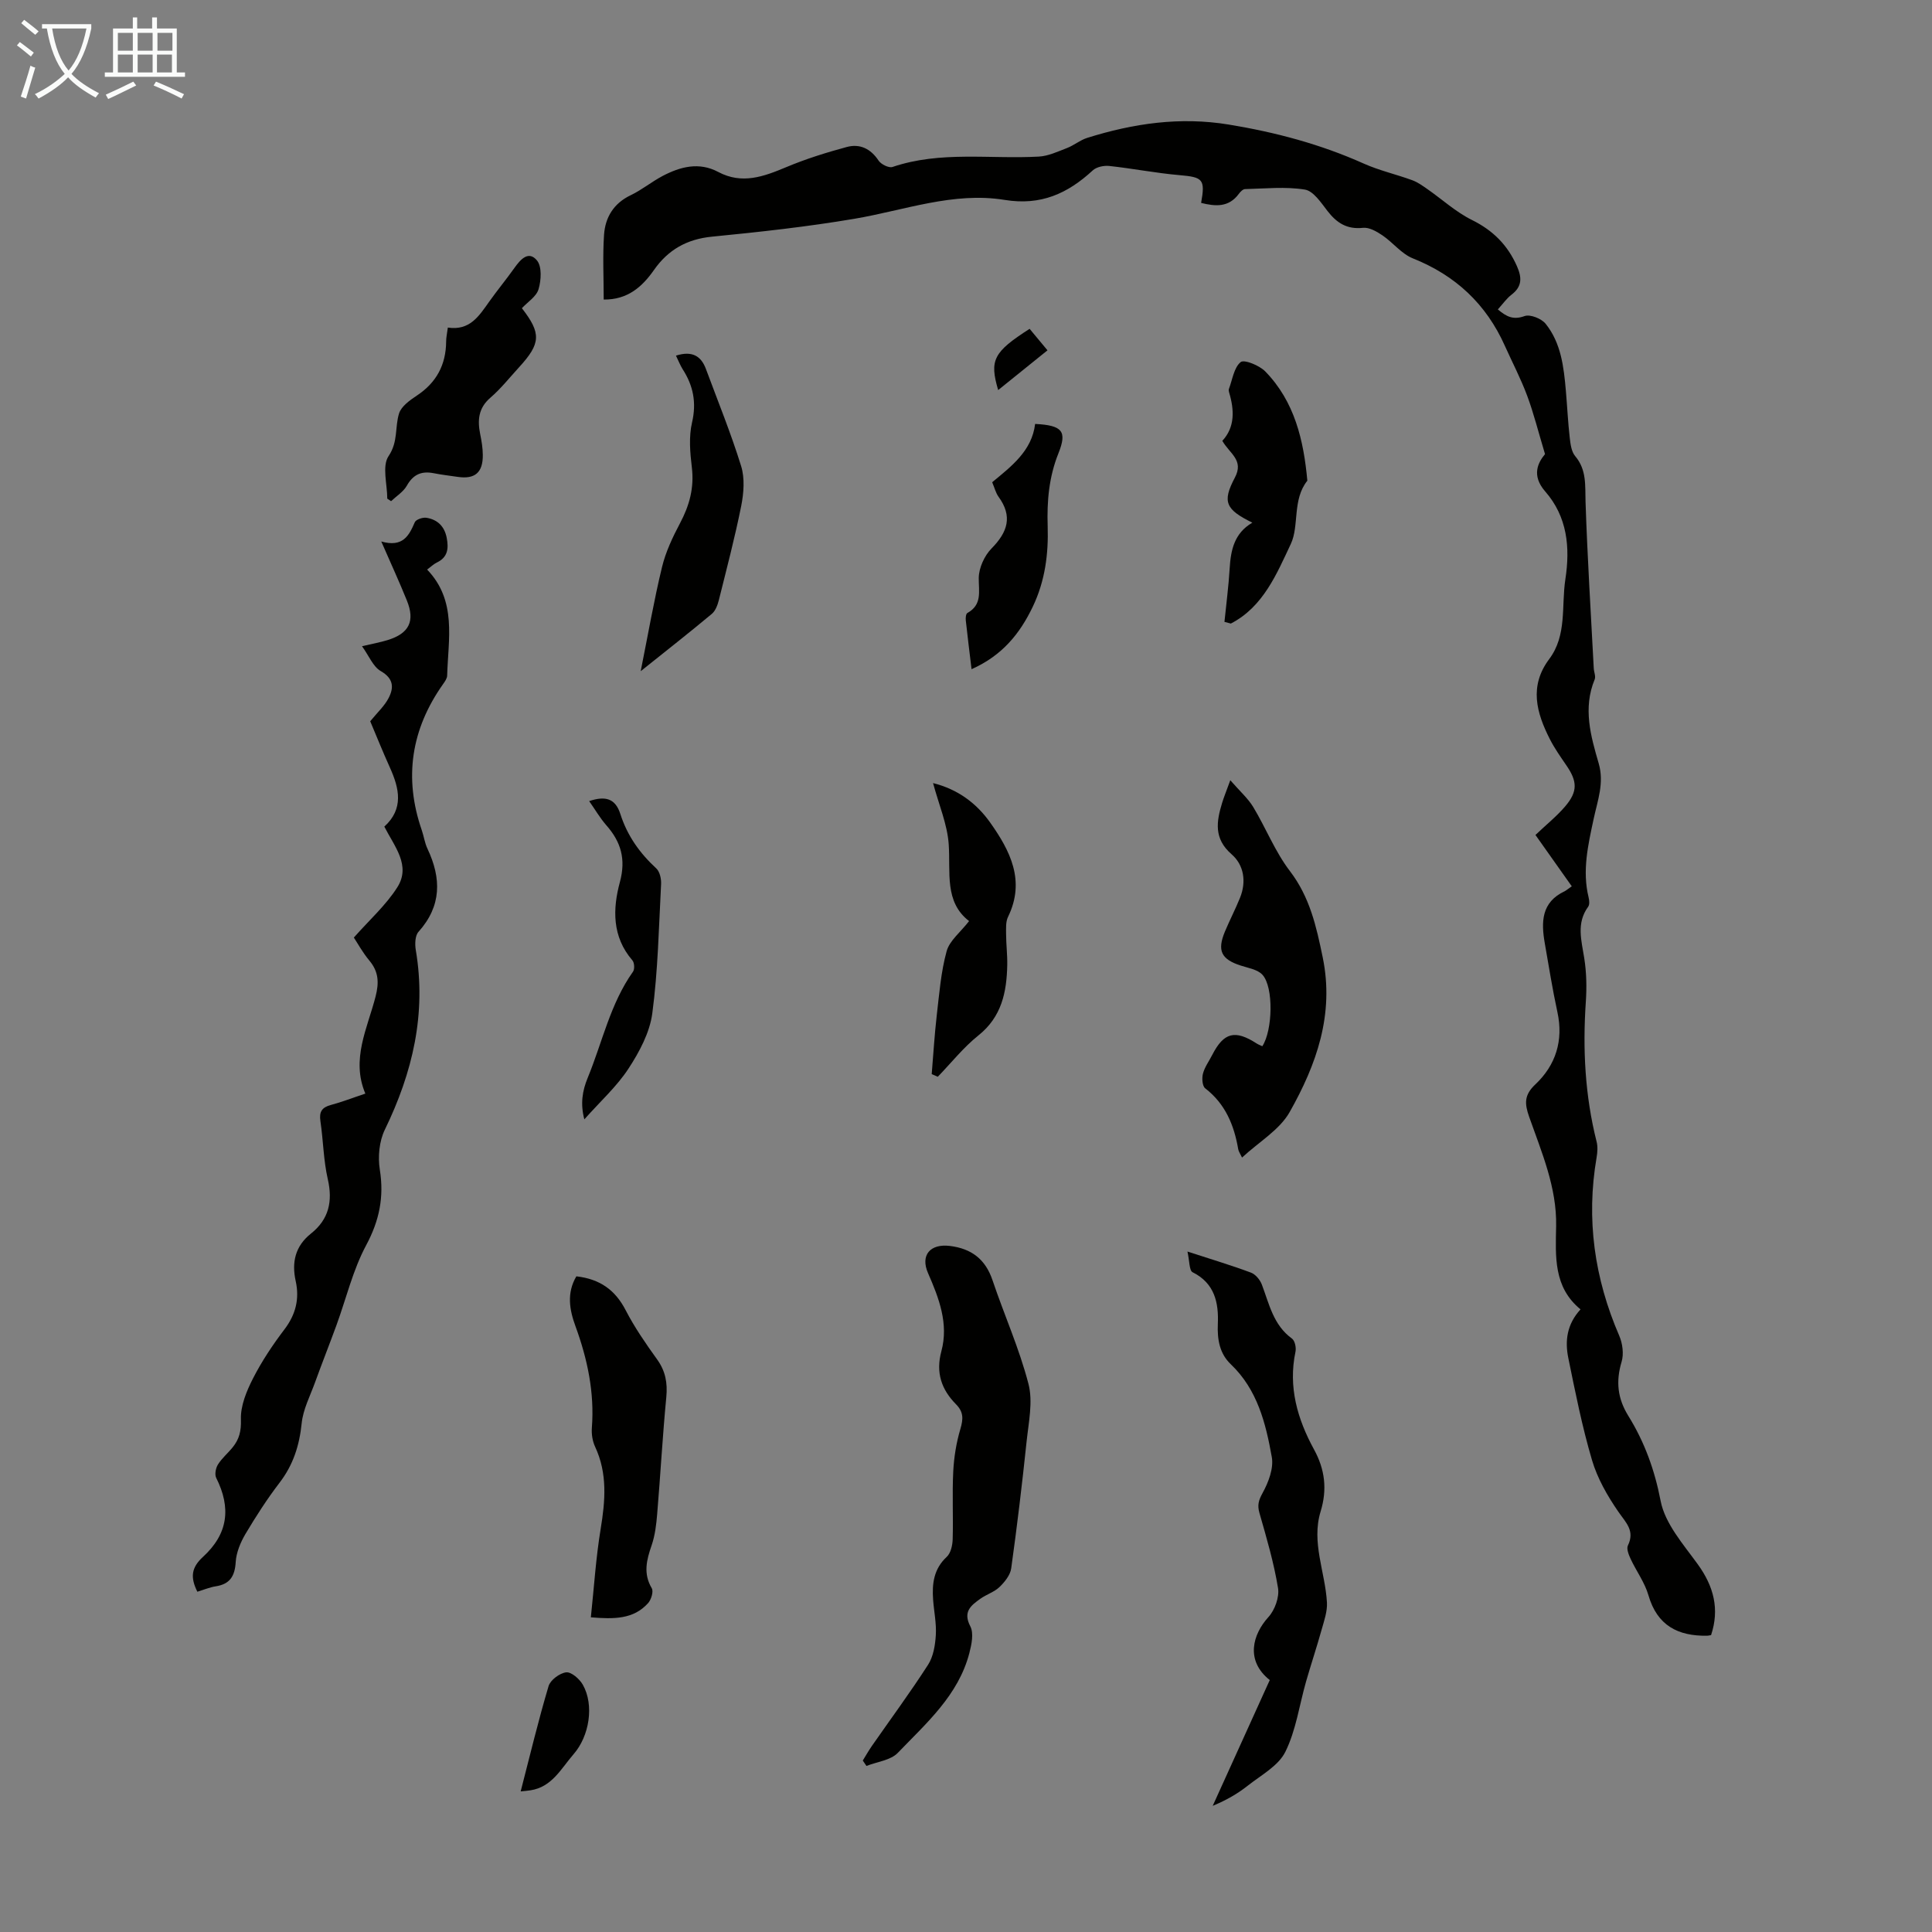 <svg enable-background="new 0 0 400 400" viewBox="0 0 400 400" xmlns="http://www.w3.org/2000/svg"><rect x="0" y="0" width="400" height="400" fill="#808080" stroke="none"/><path d="m6.4 11.7c-1-.8-1.9-1.6-2.9-2.3l.6-.7c.9.7 1.9 1.4 2.9 2.2zm-2.1 8.3c.7-2.1 1.4-4.2 2-6.4.2.1.6.3 1 .4-.7 2.3-1.3 4.4-1.9 6.4zm3-12.8c-1.1-.9-2.1-1.7-2.9-2.4l.6-.7c1 .8 2 1.5 3 2.4zm1.4-1.3v-.9h10.2v.9c-.9 4.2-2.3 7.3-4.1 9.4 1.3 1.4 3.2 2.7 5.7 4-.2.2-.4.5-.7.9-2.5-1.4-4.4-2.7-5.7-4.2-1.4 1.5-3.5 3-6.1 4.4 0 0 0 0-.1-.1-.3-.4-.5-.7-.7-.8 2.7-1.3 4.7-2.8 6.2-4.2-1.8-2.2-3-5.3-3.7-9.4zm9.2 0h-7.1c.6 3.8 1.7 6.7 3.4 8.7 1.7-2 2.9-4.8 3.7-8.7z" fill="#fafbfa"/><path d="m31.6 3.6h.9v2.3h4.1v9.1h1.7v.9h-16.6v-.9h1.7v-9.1h4.1v-2.3h.9v2.3h3.1v-2.3zm-4 13.3.6.8c-1.9.9-3.8 1.9-5.8 2.8-.2-.3-.3-.6-.5-.9 2-.9 3.9-1.8 5.7-2.7zm-3.2-10.1v3.7h3.1v-3.7zm0 4.5v3.7h3.1v-3.7zm4.1-4.5v3.7h3.1v-3.7zm0 4.5v3.7h3.1v-3.7zm9.1 9.1c-2.1-1.1-4.1-2-5.8-2.7l.5-.8c2.2.9 4.1 1.8 5.8 2.6zm-1.9-13.6h-3.1v3.7h3.1zm-3.2 4.5v3.7h3.1v-3.7z" fill="#fafbfa"/><g fill="#010100"><path d="m325.42 183.5c-2.68-3.79-5.11-7.23-7.52-10.63 2.21-2.11 4.41-3.86 6.19-5.96 2.6-3.08 2.48-5.15.19-8.48-1.2-1.75-2.43-3.5-3.39-5.38-2.79-5.48-4.34-10.99-.14-16.6 3.71-4.95 2.49-10.94 3.34-16.5 1.02-6.65.41-12.96-4.18-18.21-2.93-3.36-1.42-6.05-.03-7.72-1.4-4.65-2.34-8.45-3.7-12.1-1.31-3.52-3.07-6.88-4.61-10.31-3.87-8.66-10.21-14.59-19.06-18.12-2.35-.94-4.11-3.28-6.29-4.76-1.18-.8-2.74-1.7-4.02-1.56-3.33.36-5.44-1.01-7.36-3.49-1.33-1.72-2.92-4.15-4.69-4.43-4.03-.65-8.24-.2-12.38-.1-.44.01-.97.55-1.28.98-2.11 2.86-4.86 2.61-7.81 1.88.88-4.92.36-5.33-4.49-5.75-4.87-.42-9.68-1.38-14.54-1.9-1.11-.12-2.63.2-3.41.92-5.19 4.79-10.74 7.33-18.23 6.11-10.61-1.73-20.75 2.15-31.08 3.9-9.78 1.66-19.66 2.74-29.53 3.71-5.21.51-9.08 2.72-12.01 6.91-2.46 3.51-5.47 6.16-10.4 6.11 0-4.57-.23-9.01.07-13.41.25-3.61 1.98-6.5 5.51-8.19 2.31-1.1 4.33-2.78 6.6-3.98 3.68-1.93 7.54-2.96 11.53-.84 4.92 2.62 9.4.97 14.05-.98 4.06-1.71 8.32-3.04 12.58-4.19 2.68-.72 4.93.34 6.57 2.82.51.77 2.12 1.57 2.88 1.32 9.94-3.37 20.2-1.59 30.3-2.15 1.97-.11 3.93-1.04 5.83-1.77 1.45-.56 2.71-1.64 4.17-2.1 9.57-3 19.23-4.42 29.33-2.76 9.67 1.59 18.97 4.06 27.92 8.07 3.22 1.44 6.73 2.23 10.06 3.45 1.12.41 2.13 1.14 3.12 1.83 3.08 2.14 5.91 4.76 9.23 6.4 4.37 2.16 7.4 5.19 9.34 9.6 1.02 2.33 1.08 4.17-1.11 5.85-1.04.79-1.81 1.92-2.86 3.07 1.79 1.51 3.19 2.23 5.54 1.38 1.15-.42 3.5.52 4.36 1.6 3.21 4 3.76 8.97 4.19 13.91.28 3.23.43 6.48.8 9.7.15 1.3.34 2.85 1.12 3.78 2.42 2.86 2.04 6.1 2.15 9.47.38 11.49 1.1 22.97 1.7 34.46.04.78.45 1.67.19 2.31-2.46 5.94-.82 11.71.83 17.37 1.19 4.08-.24 7.73-1.04 11.5-1.15 5.38-2.4 10.71-1.05 16.24.15.62.24 1.5-.09 1.95-2.49 3.42-1.38 6.97-.81 10.64.47 2.95.53 6.03.33 9.02-.67 9.78-.18 19.44 2.23 28.98.26 1.02.18 2.2 0 3.26-2.2 12.79-.45 25.05 4.69 36.93.69 1.6.97 3.78.48 5.4-1.21 4.04-.84 7.57 1.39 11.17 3.36 5.42 5.46 11.2 6.7 17.64.91 4.69 4.7 8.97 7.68 13.09 3.33 4.6 4.54 9.3 2.76 14.67-.38.06-.59.13-.8.13-6.05.1-10.36-2.1-12.17-8.38-.76-2.64-2.5-4.98-3.68-7.51-.4-.86-.9-2.11-.57-2.79 1.5-3.08-.44-4.75-2-7.02-2.25-3.27-4.32-6.88-5.43-10.65-2.05-6.93-3.46-14.06-4.91-21.16-.71-3.48-.33-6.94 2.53-10.06-5.62-4.6-5.17-10.93-5.05-17.22.16-8.03-3-15.3-5.59-22.66-.94-2.69-1.07-4.48 1.28-6.69 4.23-3.99 5.86-9.08 4.57-15-1.02-4.69-1.77-9.45-2.6-14.18-.78-4.42-.75-8.55 4.13-10.83.45-.26.88-.63 1.45-1.01z"/><path d="m40.86 329.55c-1.47-2.96-1.29-4.97 1.18-7.23 5.21-4.78 5.83-10.15 2.72-16.35-.35-.71-.09-2.04.37-2.77.82-1.31 2.07-2.34 3.05-3.56 1.36-1.68 1.78-3.38 1.7-5.76-.1-2.81 1.16-5.86 2.49-8.47 1.82-3.57 4.08-6.96 6.51-10.16 2.34-3.08 3.16-6.31 2.34-10.02-.86-3.91-.09-7.24 3.16-9.83 3.72-2.96 4.54-6.68 3.48-11.29-.89-3.9-.93-7.99-1.52-11.98-.29-1.93.29-2.86 2.17-3.36 2.26-.6 4.45-1.46 7.13-2.35-3-7.1.43-13.52 2.12-20.1.73-2.86.65-5.12-1.27-7.42-1.42-1.7-2.5-3.69-3.23-4.79 3.22-3.64 6.63-6.68 8.99-10.39 2.89-4.53-.6-8.48-2.68-12.58 4.05-3.68 3.12-7.87 1.17-12.19-1.51-3.35-2.88-6.75-4.09-9.62 1.49-1.83 2.98-3.18 3.83-4.85 1.09-2.13 1.01-4.01-1.65-5.54-1.59-.91-2.42-3.13-3.88-5.15 2.35-.55 3.86-.82 5.31-1.27 4.45-1.38 5.71-3.91 3.98-8.19-1.54-3.81-3.26-7.55-5.3-12.22 4.47 1.27 5.74-1.2 6.94-3.99.25-.57 1.64-1.04 2.4-.92 2.3.36 3.76 1.79 4.21 4.17.41 2.14.25 3.99-2.02 5.08-.69.33-1.26.9-2.04 1.47 6.2 6.46 4.36 14.36 4.15 21.95-.02.6-.47 1.24-.85 1.77-6.6 9.33-8.16 19.39-4.41 30.23.44 1.27.61 2.64 1.18 3.84 2.9 6.14 2.95 11.86-1.86 17.22-.71.79-.76 2.54-.56 3.74 2.24 13.18-.65 25.38-6.4 37.21-1.17 2.4-1.47 5.63-1.04 8.3.9 5.67-.1 10.54-2.84 15.65-2.75 5.14-4.12 11.01-6.14 16.54-1.45 3.97-3.01 7.9-4.45 11.88-1.01 2.78-2.46 5.55-2.75 8.42-.47 4.59-1.75 8.62-4.58 12.31-2.58 3.37-4.89 6.96-7.06 10.61-1.03 1.75-1.9 3.83-2.02 5.82-.18 2.92-1.19 4.56-4.13 5.02-1.19.18-2.34.67-3.81 1.12z"/><path d="m178.63 364.5c.62-1 1.2-2.03 1.87-3 3.9-5.6 7.95-11.09 11.64-16.82 1.1-1.7 1.48-4.05 1.61-6.14.15-2.43-.38-4.89-.56-7.34-.24-3.32.13-6.38 2.83-8.88.82-.76 1.18-2.36 1.22-3.59.14-4.7-.12-9.41.12-14.09.15-2.96.64-5.97 1.48-8.8.6-2.04.68-3.49-.9-5.09-3.01-3.05-4.24-6.53-3.04-10.99 1.54-5.69-.49-10.98-2.76-16.17-1.63-3.73.45-6.14 4.54-5.63 4.42.55 7.33 2.72 8.8 7.07 2.42 7.19 5.56 14.17 7.45 21.48.96 3.69.04 7.94-.38 11.9-.92 8.78-1.97 17.56-3.19 26.3-.19 1.39-1.35 2.83-2.43 3.87-1.1 1.05-2.72 1.53-3.98 2.44-1.92 1.38-3.63 2.66-2.06 5.69.75 1.43.27 3.74-.19 5.52-2.27 8.76-8.91 14.53-14.82 20.68-1.49 1.55-4.29 1.84-6.49 2.71-.24-.37-.5-.75-.76-1.12z"/><path d="m245.85 259.12c5.13 1.67 9.19 2.88 13.14 4.36.95.35 1.88 1.48 2.26 2.47 1.53 4.04 2.38 8.39 6.24 11.19.6.44.9 1.86.73 2.7-1.54 7.3.39 13.95 3.83 20.25 2.28 4.16 2.76 8.3 1.37 12.84-1.96 6.42.96 12.56 1.31 18.85.1 1.83-.57 3.74-1.08 5.55-1.01 3.62-2.2 7.19-3.24 10.8-1.4 4.89-2.08 10.11-4.3 14.58-1.45 2.91-5.01 4.81-7.77 6.99-2.05 1.62-4.33 2.96-7.26 4.18 3.94-8.69 7.88-17.37 11.81-26.04-5.1-4.04-3.54-9.46-.28-13.04 1.33-1.46 2.3-4.13 1.99-6.02-.86-5.24-2.37-10.39-3.84-15.51-.48-1.67-.18-2.66.66-4.19 1.21-2.2 2.31-5.1 1.89-7.42-1.25-7.01-2.98-13.96-8.5-19.22-2.3-2.19-2.81-5.11-2.67-8.33.19-4.38-.64-8.42-5.23-10.71-.71-.36-.62-2.35-1.06-4.28z"/><path d="m254.72 161.54c2.01 2.31 3.67 3.76 4.75 5.55 2.63 4.36 4.52 9.24 7.58 13.24 4.14 5.41 5.49 11.49 6.81 17.91 2.42 11.79-1.31 22.19-6.85 32-2.08 3.69-6.33 6.15-9.86 9.42-.39-.83-.71-1.26-.79-1.73-.85-4.97-2.65-9.37-6.83-12.6-.61-.47-.72-2.11-.47-3.05.36-1.37 1.27-2.59 1.93-3.89 2.39-4.65 4.71-5.24 9.2-2.34.36.23.78.38 1.16.56 2.15-3.28 2.37-12.23.03-14.79-1-1.1-2.94-1.4-4.5-1.91-4.03-1.3-4.92-3.08-3.28-7.02.99-2.37 2.18-4.65 3.14-7.03 1.34-3.34.8-6.77-1.75-8.99-3.73-3.25-3.14-6.78-1.96-10.65.35-1.15.81-2.27 1.69-4.68z"/><path d="m119.33 264.25c4.92.56 8.07 2.87 10.21 7.02 1.84 3.56 4.15 6.9 6.5 10.17 1.75 2.43 2.19 4.89 1.91 7.83-.77 8.02-1.21 16.06-1.88 24.09-.18 2.21-.44 4.48-1.15 6.56-1.05 3.04-1.79 5.85.02 8.91.4.67-.11 2.35-.75 3.07-3.02 3.37-7.05 3.34-11.86 2.95.66-6.21 1.04-12.3 2.03-18.3.96-5.84 1.44-11.48-1.16-17.04-.54-1.16-.76-2.62-.66-3.91.56-7.29-.91-14.21-3.39-21.01-1.25-3.39-1.86-6.89.18-10.34z"/><path d="m92.72 67.82c4.56.69 6.47-2.42 8.56-5.36 1.68-2.37 3.54-4.61 5.22-6.98 1.25-1.76 2.93-3.68 4.68-1.55 1.04 1.27.87 4.1.32 5.95-.45 1.53-2.27 2.65-3.45 3.93 4.04 5.2 3.93 7.3-.56 12.2-1.96 2.14-3.79 4.46-5.97 6.34-2.49 2.15-2.68 4.65-2.1 7.54.29 1.42.53 2.87.54 4.31.03 3.66-1.65 5.06-5.21 4.53-1.66-.25-3.33-.43-4.97-.76-2.51-.49-4.23.25-5.54 2.57-.72 1.28-2.15 2.16-3.27 3.22-.26-.17-.53-.35-.79-.52 0-3-1.12-6.75.27-8.81 2.02-2.99 1.28-5.99 2.17-8.83.47-1.49 2.25-2.75 3.7-3.71 4.05-2.69 6.01-6.37 6.05-11.18-.01-.77.17-1.53.35-2.89z"/><path d="m192.9 222.39c.34-4.08.58-8.16 1.05-12.22.52-4.44.86-8.95 2.04-13.23.6-2.19 2.86-3.93 4.65-6.24-5.16-3.97-3.82-10.06-4.22-15.92-.29-4.12-2.03-8.15-3.24-12.65 5.13 1.28 8.98 4.17 11.81 8.15 4.15 5.85 7.36 12.07 3.71 19.55-.5 1.02-.4 2.39-.4 3.59.01 2.12.28 4.25.24 6.37-.11 5.61-1.15 10.74-5.98 14.59-3.1 2.48-5.62 5.68-8.4 8.55-.42-.18-.84-.36-1.26-.54z"/><path d="m139.95 73.63c3.35-1.06 5.21.07 6.21 2.78 2.48 6.68 5.18 13.3 7.29 20.11.77 2.5.54 5.54.02 8.18-1.31 6.56-3.02 13.04-4.64 19.54-.26 1.03-.7 2.23-1.47 2.87-4.62 3.85-9.35 7.57-14.71 11.85 1.55-7.72 2.75-14.69 4.41-21.54.76-3.15 2.2-6.2 3.73-9.09 1.95-3.67 2.96-7.34 2.45-11.55-.37-3.07-.65-6.36.04-9.31.96-4.14.25-7.62-1.95-11.04-.51-.82-.86-1.75-1.38-2.8z"/><path d="m253.51 128.75c.37-3.69.86-7.38 1.08-11.08.23-3.79.95-7.27 4.69-9.46-5.49-2.71-6.3-4.27-3.62-9.31 1.94-3.65-1.07-4.96-2.59-7.63 2.64-2.84 2.5-6.4 1.39-10.07-.06-.21-.1-.47-.03-.66.73-1.94 1.04-4.42 2.43-5.57.72-.6 3.88.68 5.1 1.93 6.08 6.24 7.95 14.25 8.71 22.62-3.15 3.94-1.64 9.34-3.43 13.12-2.88 6.09-5.68 13-12.41 16.46-.45-.13-.88-.24-1.32-.35z"/><path d="m201.15 138.55c-.42-3.47-.83-6.77-1.19-10.08-.06-.52.01-1.38.32-1.55 3.11-1.74 2.34-4.42 2.36-7.26.02-2.08 1.17-4.6 2.65-6.11 3.34-3.39 4.41-6.64 1.44-10.71-.57-.79-.81-1.83-1.31-3 3.98-3.29 8.23-6.5 8.89-12.07 5.67.29 6.66 1.51 4.82 6.1-1.96 4.89-2.39 9.9-2.22 15.08.18 5.73-.53 11.29-3.06 16.61-2.69 5.64-6.35 10.16-12.7 12.99z"/><path d="m121.98 165.86c3.38-1.14 5.43-.53 6.45 2.65 1.45 4.54 4.02 8.12 7.45 11.29.73.68 1.05 2.17.99 3.26-.47 8.93-.64 17.91-1.82 26.75-.53 3.98-2.67 7.98-4.92 11.42-2.41 3.7-5.81 6.76-9.15 10.52-.85-3.25-.41-5.9.69-8.58 3.04-7.37 4.66-15.34 9.39-22 .37-.52.29-1.86-.13-2.34-4.23-4.89-4.09-10.66-2.59-16.2 1.29-4.78.22-8.36-2.86-11.83-1.3-1.5-2.31-3.26-3.5-4.94z"/><path d="m107.8 370.89c1.94-7.5 3.66-14.71 5.78-21.81.38-1.26 2.31-2.69 3.65-2.84 1.07-.11 2.76 1.37 3.44 2.57 2.39 4.22 1.35 10.63-1.91 14.37-2.6 2.98-4.46 6.82-8.97 7.49-.51.09-1.04.12-1.99.22z"/><path d="m216.87 72.53c-3.46 2.79-6.8 5.48-10.21 8.23-1.83-6.22-.98-7.87 6.51-12.68 1.15 1.4 2.33 2.81 3.7 4.45z"/></g></svg>